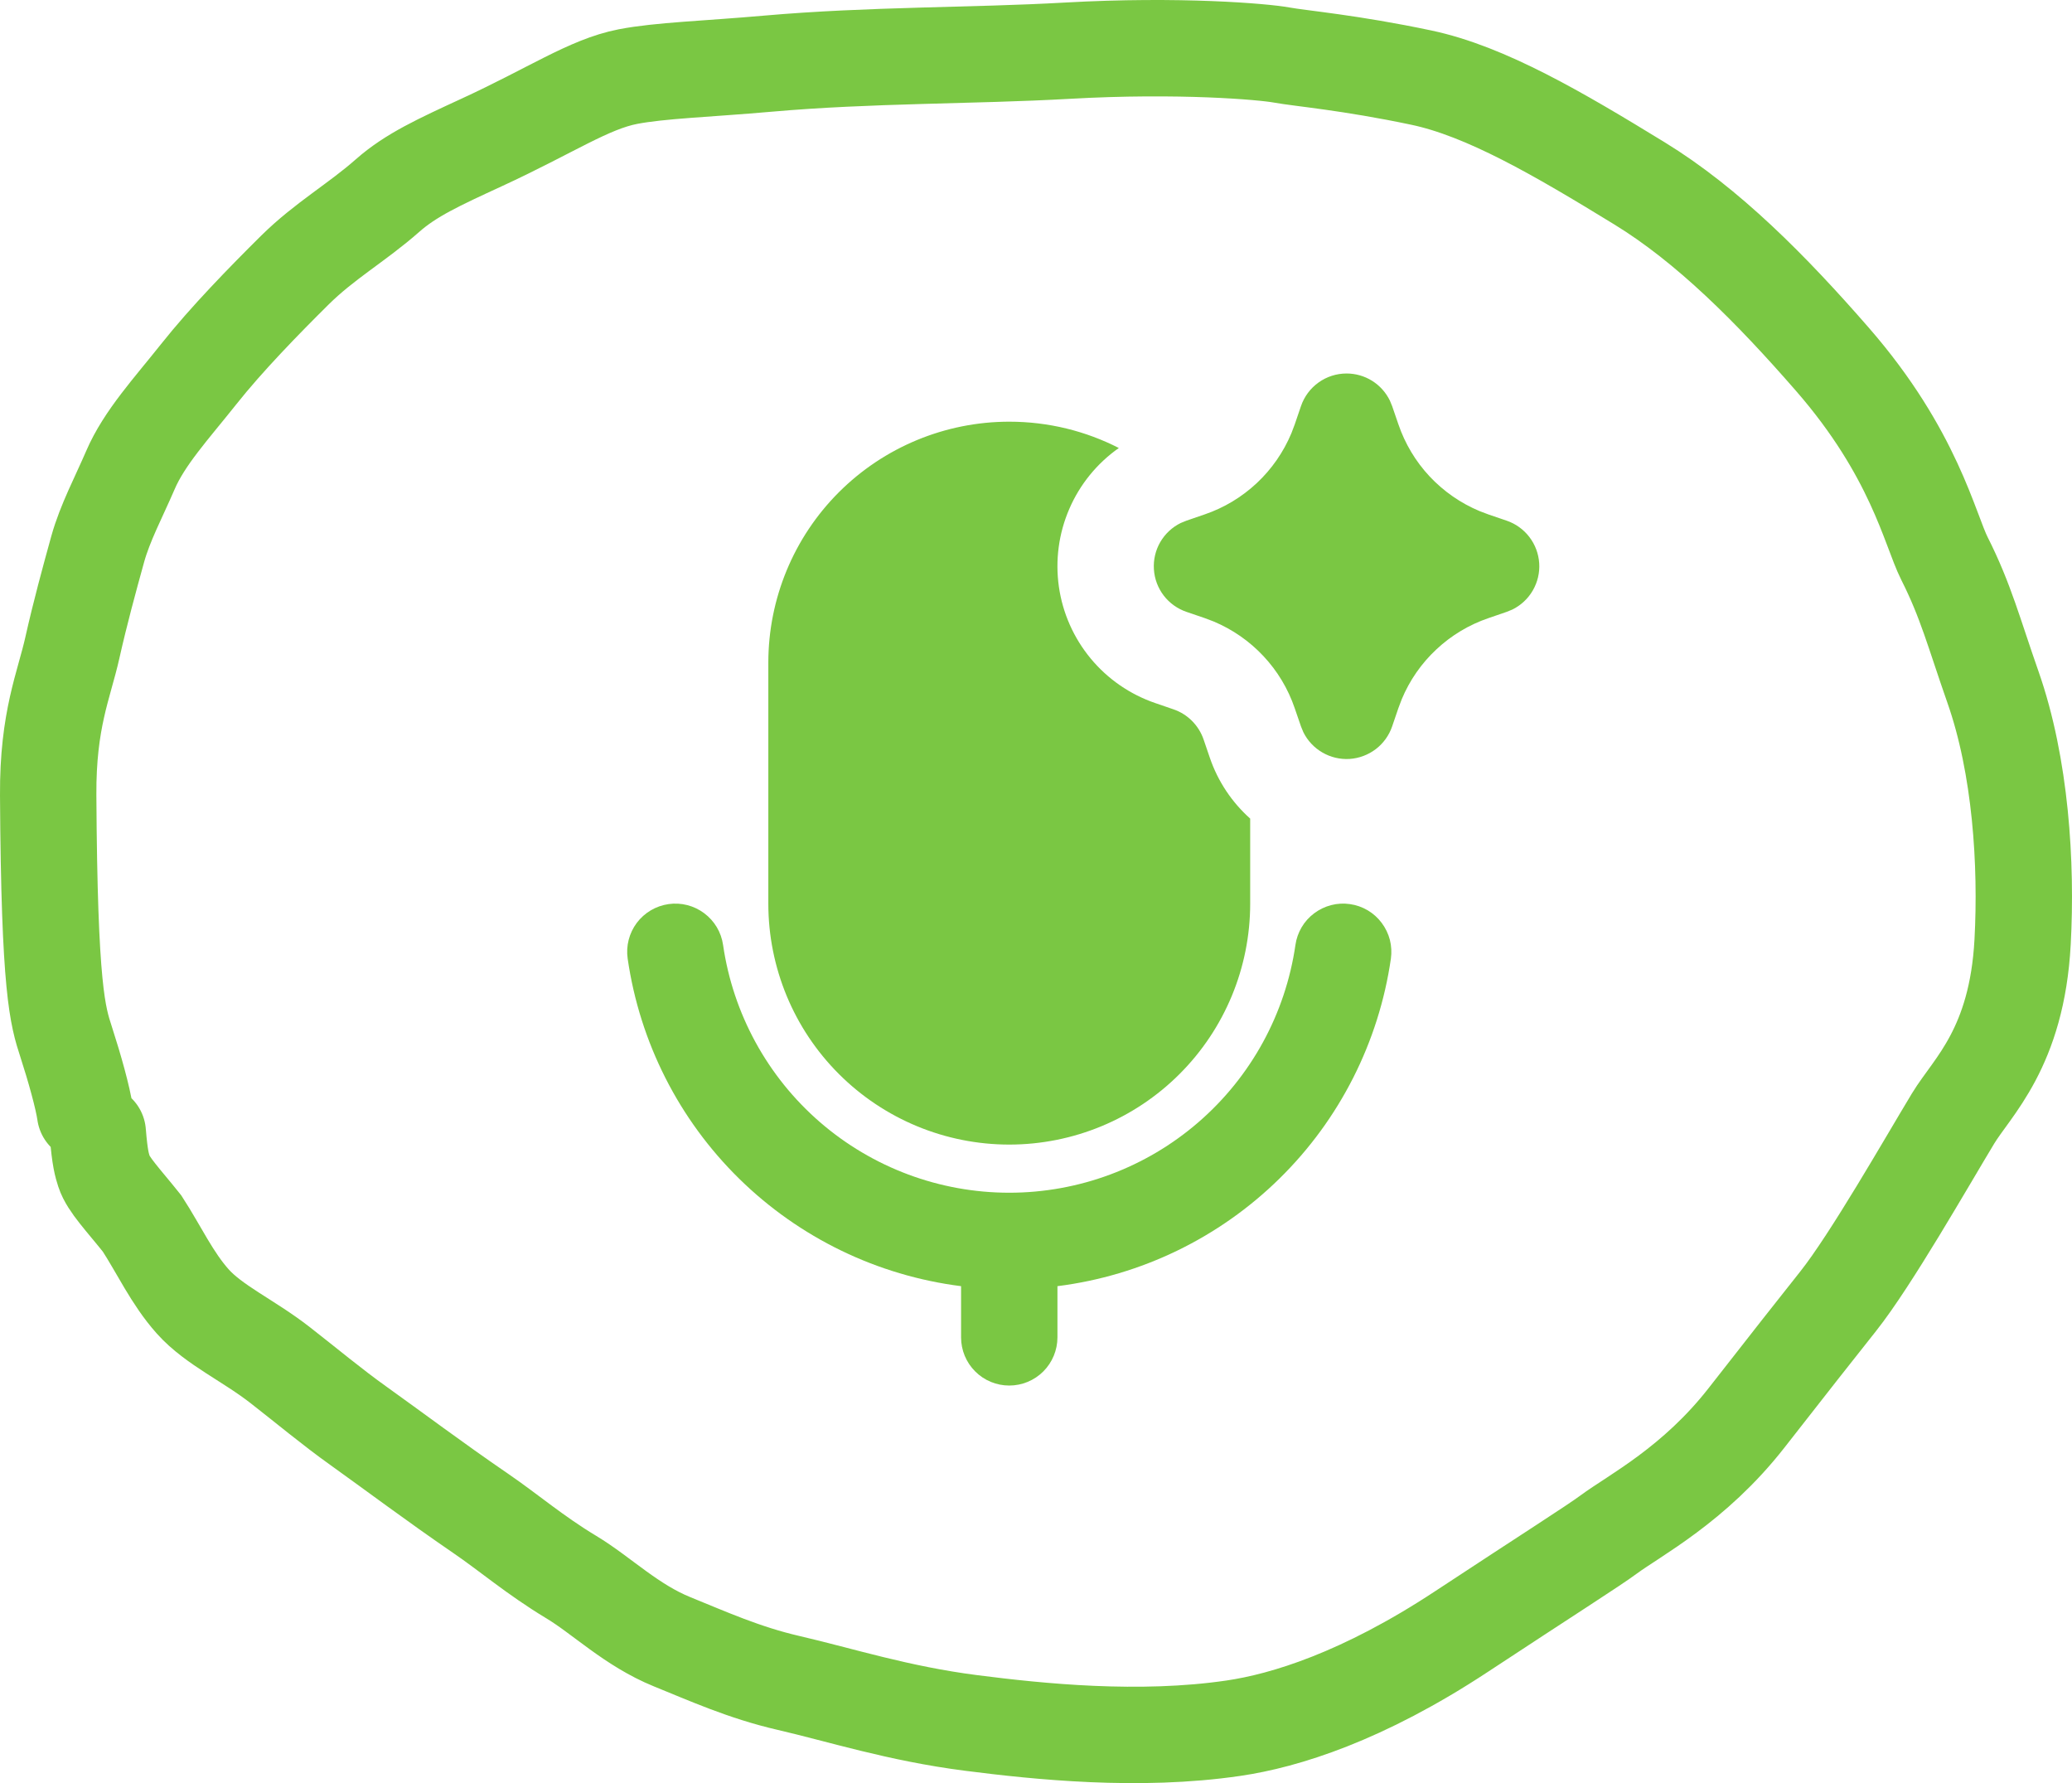 <?xml version="1.0" encoding="UTF-8"?> <svg xmlns="http://www.w3.org/2000/svg" width="43" height="37" viewBox="0 0 43 37" fill="none"><g clip-path="url(#clip0_494_23166)"><path d="M28.015 18.76C28.145 18.778 28.27 18.822 28.384 18.889C28.497 18.956 28.596 19.045 28.674 19.15C28.753 19.255 28.811 19.375 28.844 19.502C28.876 19.629 28.883 19.762 28.865 19.892C28.614 21.626 27.801 23.23 26.551 24.457C25.301 25.685 23.683 26.469 21.945 26.688V27.75C21.945 28.015 21.839 28.27 21.652 28.457C21.464 28.645 21.21 28.75 20.945 28.75C20.68 28.75 20.425 28.645 20.238 28.457C20.05 28.27 19.945 28.015 19.945 27.75V26.688C18.207 26.468 16.589 25.685 15.339 24.457C14.089 23.23 13.277 21.626 13.026 19.892C12.988 19.629 13.056 19.363 13.215 19.15C13.374 18.938 13.611 18.798 13.874 18.76C14.136 18.722 14.403 18.791 14.615 18.95C14.828 19.109 14.968 19.345 15.006 19.608C15.213 21.036 15.927 22.341 17.017 23.285C18.108 24.229 19.502 24.749 20.945 24.749C22.387 24.749 23.782 24.229 24.872 23.285C25.963 22.341 26.677 21.036 26.884 19.608C26.902 19.478 26.947 19.353 27.013 19.24C27.08 19.127 27.169 19.028 27.274 18.95C27.379 18.871 27.499 18.814 27.626 18.781C27.753 18.748 27.885 18.741 28.015 18.76ZM20.945 8.75C21.764 8.75 22.537 8.947 23.219 9.296C22.766 9.614 22.41 10.052 22.191 10.56C21.971 11.068 21.897 11.627 21.975 12.175C22.053 12.722 22.282 13.238 22.635 13.664C22.988 14.09 23.452 14.41 23.976 14.589L24.354 14.719C24.498 14.768 24.629 14.85 24.737 14.958C24.845 15.066 24.927 15.197 24.977 15.341L25.106 15.719C25.276 16.219 25.57 16.651 25.945 16.986V18.75C25.945 20.076 25.418 21.348 24.48 22.285C23.543 23.223 22.271 23.75 20.945 23.75C19.619 23.75 18.347 23.223 17.409 22.285C16.471 21.348 15.945 20.076 15.945 18.75V13.75C15.945 12.424 16.471 11.152 17.409 10.214C18.347 9.277 19.619 8.75 20.945 8.75ZM27.945 7.75C28.132 7.75 28.315 7.802 28.474 7.901C28.633 8 28.76 8.142 28.843 8.31L28.891 8.427L29.021 8.805C29.158 9.207 29.379 9.576 29.669 9.886C29.96 10.196 30.313 10.441 30.705 10.605L30.89 10.675L31.268 10.804C31.455 10.868 31.619 10.986 31.739 11.143C31.859 11.3 31.93 11.489 31.943 11.687C31.956 11.884 31.909 12.081 31.81 12.252C31.711 12.423 31.563 12.561 31.386 12.648L31.268 12.696L30.89 12.826C30.488 12.963 30.119 13.184 29.809 13.475C29.498 13.765 29.253 14.118 29.09 14.51L29.02 14.695L28.891 15.073C28.827 15.26 28.709 15.424 28.552 15.544C28.394 15.664 28.205 15.735 28.008 15.748C27.811 15.76 27.614 15.714 27.443 15.614C27.272 15.515 27.134 15.368 27.047 15.19L26.999 15.073L26.869 14.695C26.732 14.293 26.511 13.924 26.22 13.614C25.93 13.304 25.577 13.059 25.185 12.895L25 12.825L24.622 12.696C24.435 12.632 24.27 12.514 24.15 12.357C24.03 12.2 23.959 12.011 23.947 11.813C23.934 11.616 23.98 11.419 24.079 11.248C24.179 11.077 24.326 10.939 24.504 10.852L24.622 10.804L25 10.674C25.402 10.537 25.77 10.316 26.081 10.025C26.391 9.735 26.636 9.382 26.8 8.99L26.87 8.805L26.999 8.427C27.066 8.23 27.194 8.058 27.363 7.937C27.533 7.815 27.736 7.75 27.945 7.75Z" fill="#7AC743"></path></g><path d="M1.766 23.099C1.723 22.787 1.548 22.16 1.373 21.621C1.198 21.082 1.023 20.545 1 16.499C0.991 14.93 1.328 14.22 1.503 13.435C1.66 12.734 1.853 12.024 2.028 11.393C2.18 10.847 2.464 10.317 2.706 9.756C2.994 9.085 3.556 8.479 4.127 7.76C4.696 7.042 5.481 6.237 6.117 5.607C6.735 4.995 7.407 4.619 8.042 4.059C8.526 3.631 9.114 3.363 9.987 2.96C11.44 2.291 12.219 1.748 13.029 1.59C13.7 1.46 14.666 1.433 15.936 1.321C18.077 1.133 20.168 1.164 22.146 1.052C24.483 0.92 26.222 1.073 26.593 1.141C27.001 1.215 28.009 1.297 29.494 1.61C30.834 1.892 32.34 2.773 34.021 3.803C35.443 4.673 36.76 6 38.028 7.456C39.726 9.406 40.048 10.985 40.354 11.591C40.797 12.468 40.967 13.138 41.359 14.255C41.937 15.9 42.062 17.932 41.975 19.544C41.857 21.748 40.925 22.558 40.532 23.209C39.977 24.127 38.83 26.141 38.148 27C37.703 27.56 37.121 28.299 36.246 29.42C35.162 30.808 33.926 31.44 33.379 31.845C33.079 32.068 32.094 32.693 30.328 33.856C28.278 35.207 26.664 35.704 25.598 35.86C23.64 36.148 21.55 35.93 20.152 35.751C18.638 35.557 17.435 35.168 16.361 34.92C15.441 34.708 14.676 34.361 13.954 34.069C13.1 33.723 12.49 33.106 11.853 32.723C11.101 32.27 10.563 31.804 9.972 31.4C9.018 30.747 8.158 30.1 7.434 29.583C6.89 29.195 6.363 28.754 5.815 28.327C5.163 27.818 4.438 27.497 3.999 27.004C3.572 26.526 3.299 25.928 2.949 25.389C2.555 24.895 2.248 24.581 2.16 24.312C2.117 24.177 2.073 24.044 2.029 23.503" stroke="#7AC743" stroke-width="2" stroke-linecap="round"></path><defs><clipPath id="clip0_494_23166"><rect width="24" height="24" fill="white" transform="translate(8.945 6.75)"></rect></clipPath></defs></svg> 